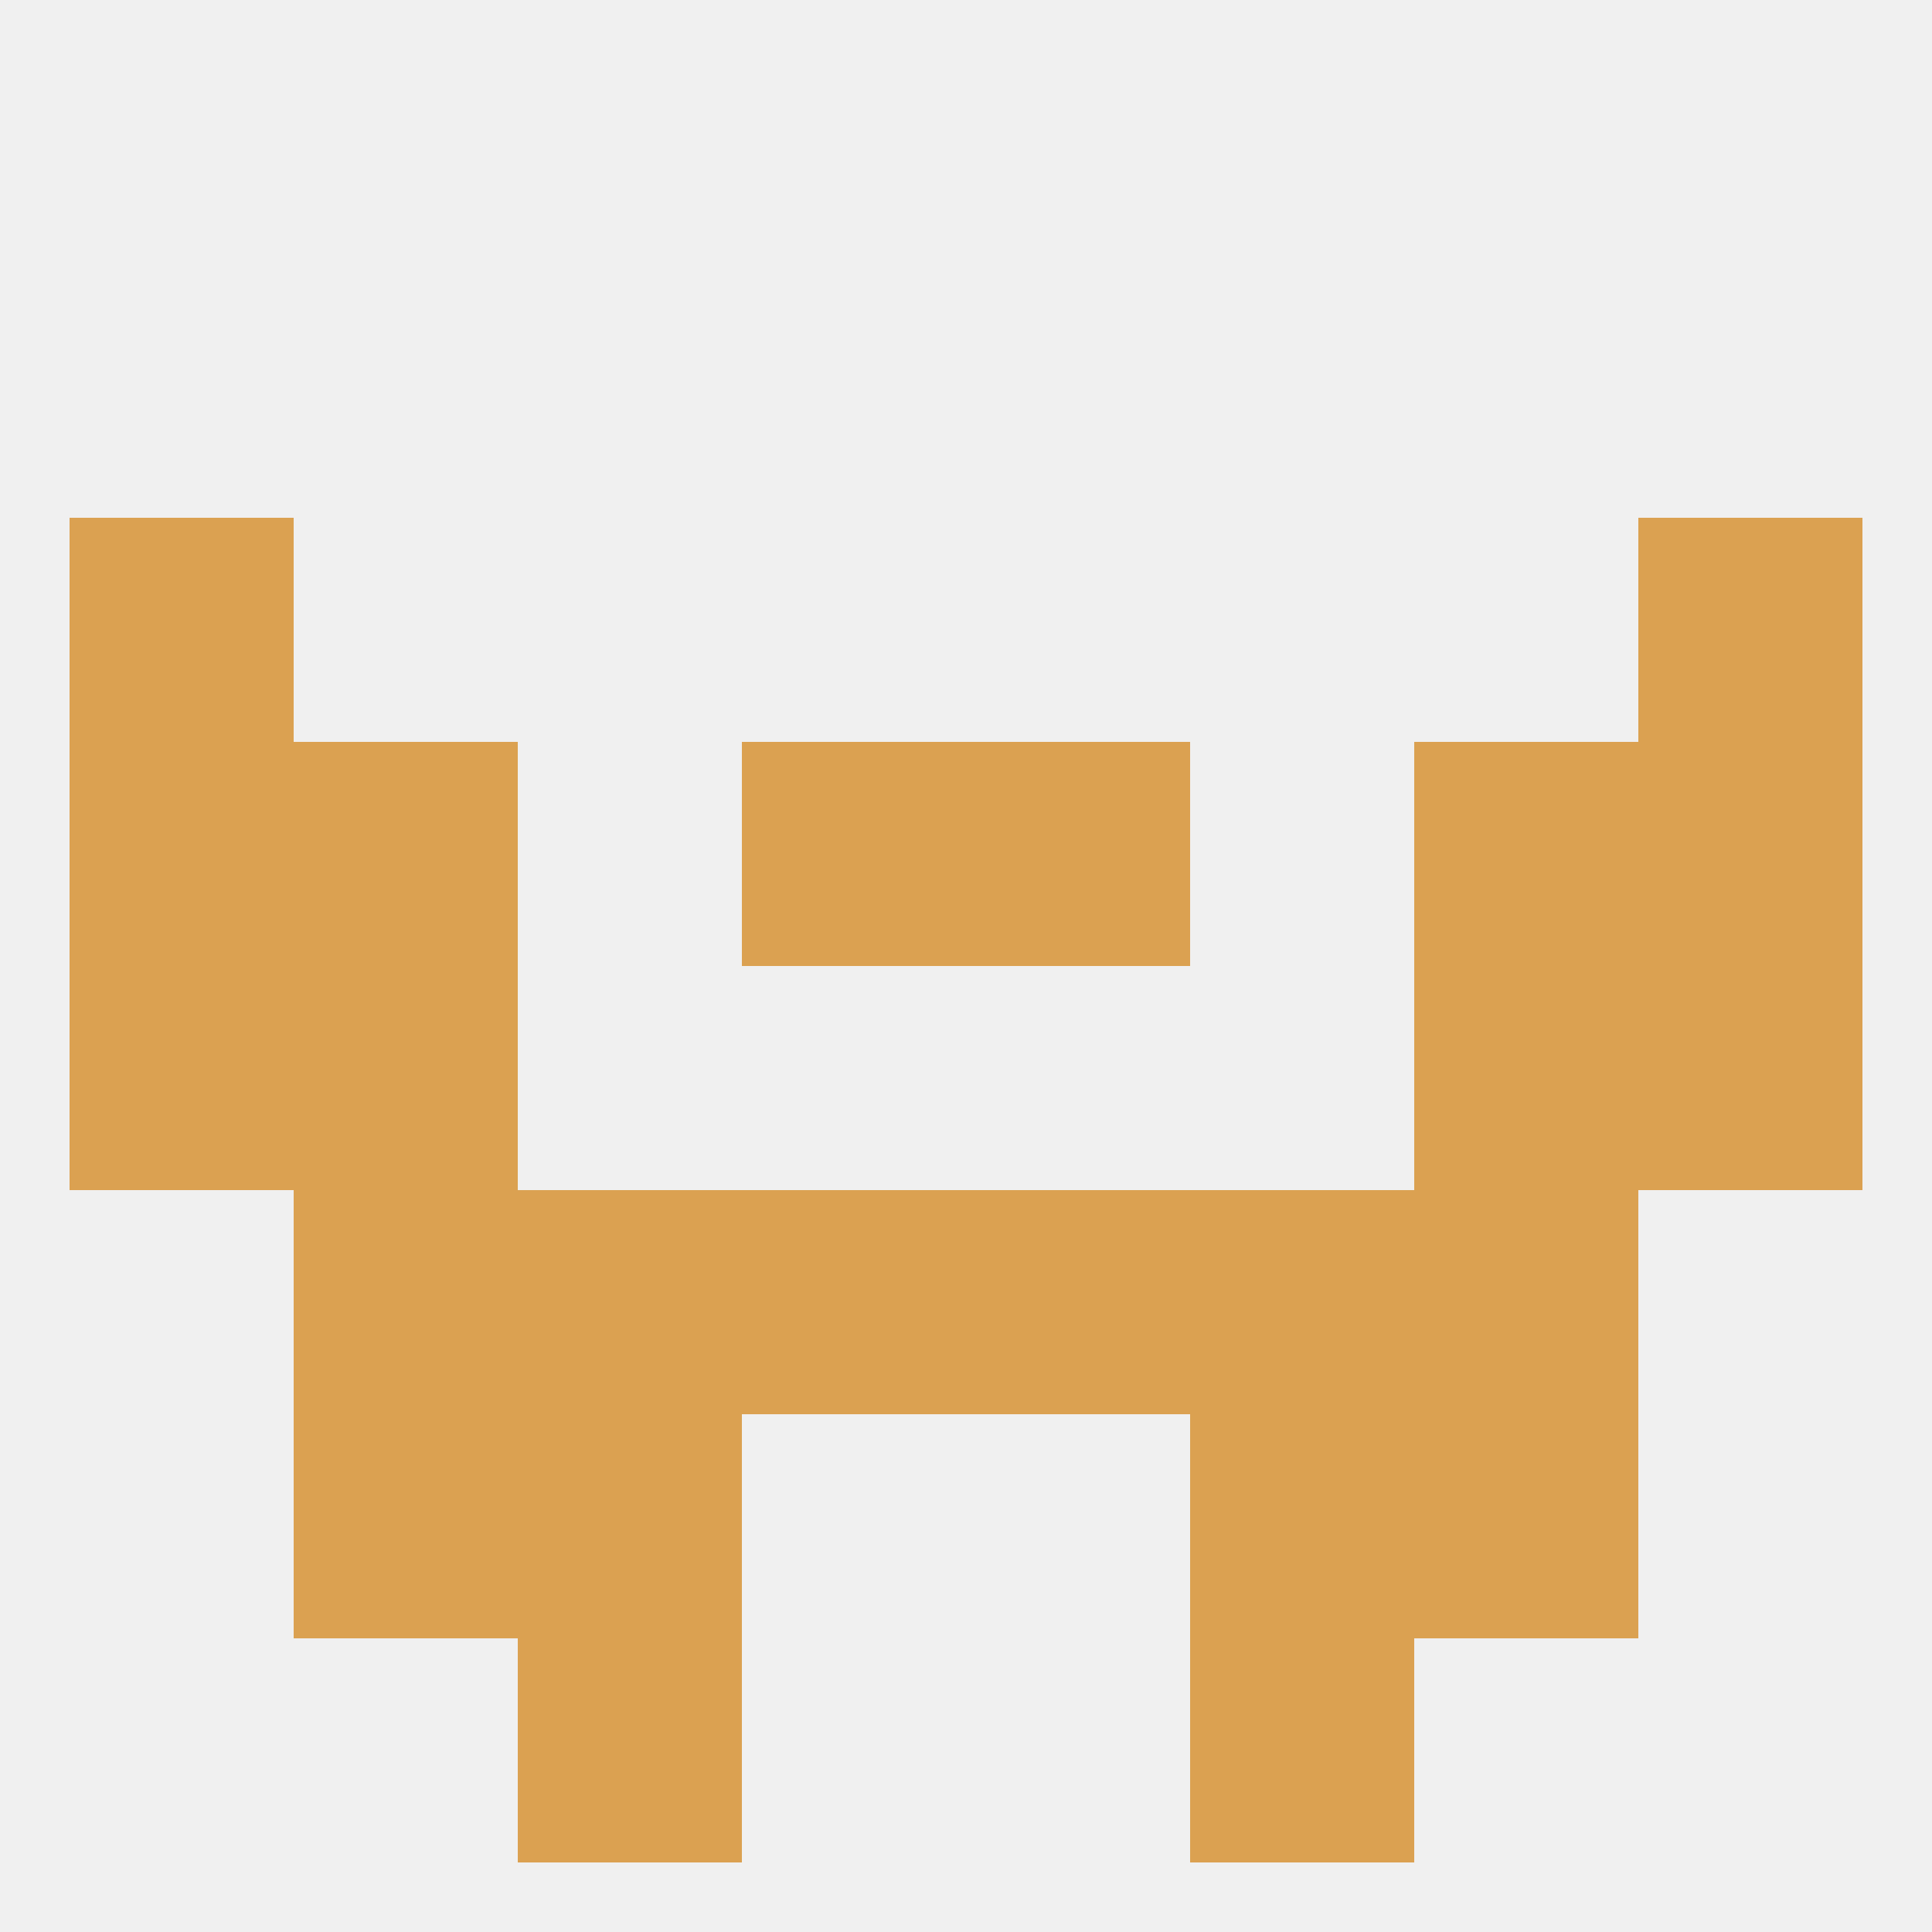 
<!--   <?xml version="1.0"?> -->
<svg version="1.1" baseprofile="full" xmlns="http://www.w3.org/2000/svg" xmlns:xlink="http://www.w3.org/1999/xlink" xmlns:ev="http://www.w3.org/2001/xml-events" width="250" height="250" viewBox="0 0 250 250" >
	<rect width="100%" height="100%" fill="rgba(240,240,240,255)"/>

	<rect x="183" y="154" width="29" height="29" fill="rgba(219,161,81,255)"/>
	<rect x="96" y="154" width="29" height="29" fill="rgba(219,161,81,255)"/>
	<rect x="125" y="154" width="29" height="29" fill="rgba(219,161,81,255)"/>
	<rect x="67" y="154" width="29" height="29" fill="rgba(219,161,81,255)"/>
	<rect x="154" y="154" width="29" height="29" fill="rgba(219,161,81,255)"/>
	<rect x="38" y="154" width="29" height="29" fill="rgba(219,161,81,255)"/>
	<rect x="183" y="183" width="29" height="29" fill="rgba(219,161,81,255)"/>
	<rect x="67" y="183" width="29" height="29" fill="rgba(219,161,81,255)"/>
	<rect x="154" y="183" width="29" height="29" fill="rgba(219,161,81,255)"/>
	<rect x="38" y="183" width="29" height="29" fill="rgba(219,161,81,255)"/>
	<rect x="67" y="212" width="29" height="29" fill="rgba(219,161,81,255)"/>
	<rect x="154" y="212" width="29" height="29" fill="rgba(219,161,81,255)"/>
	<rect x="9" y="67" width="29" height="29" fill="rgba(219,161,81,255)"/>
	<rect x="212" y="67" width="29" height="29" fill="rgba(219,161,81,255)"/>
	<rect x="38" y="125" width="29" height="29" fill="rgba(219,161,81,255)"/>
	<rect x="183" y="125" width="29" height="29" fill="rgba(219,161,81,255)"/>
	<rect x="9" y="125" width="29" height="29" fill="rgba(219,161,81,255)"/>
	<rect x="212" y="125" width="29" height="29" fill="rgba(219,161,81,255)"/>
	<rect x="183" y="96" width="29" height="29" fill="rgba(219,161,81,255)"/>
	<rect x="9" y="96" width="29" height="29" fill="rgba(219,161,81,255)"/>
	<rect x="212" y="96" width="29" height="29" fill="rgba(219,161,81,255)"/>
	<rect x="96" y="96" width="29" height="29" fill="rgba(219,161,81,255)"/>
	<rect x="125" y="96" width="29" height="29" fill="rgba(219,161,81,255)"/>
	<rect x="38" y="96" width="29" height="29" fill="rgba(219,161,81,255)"/>
</svg>
